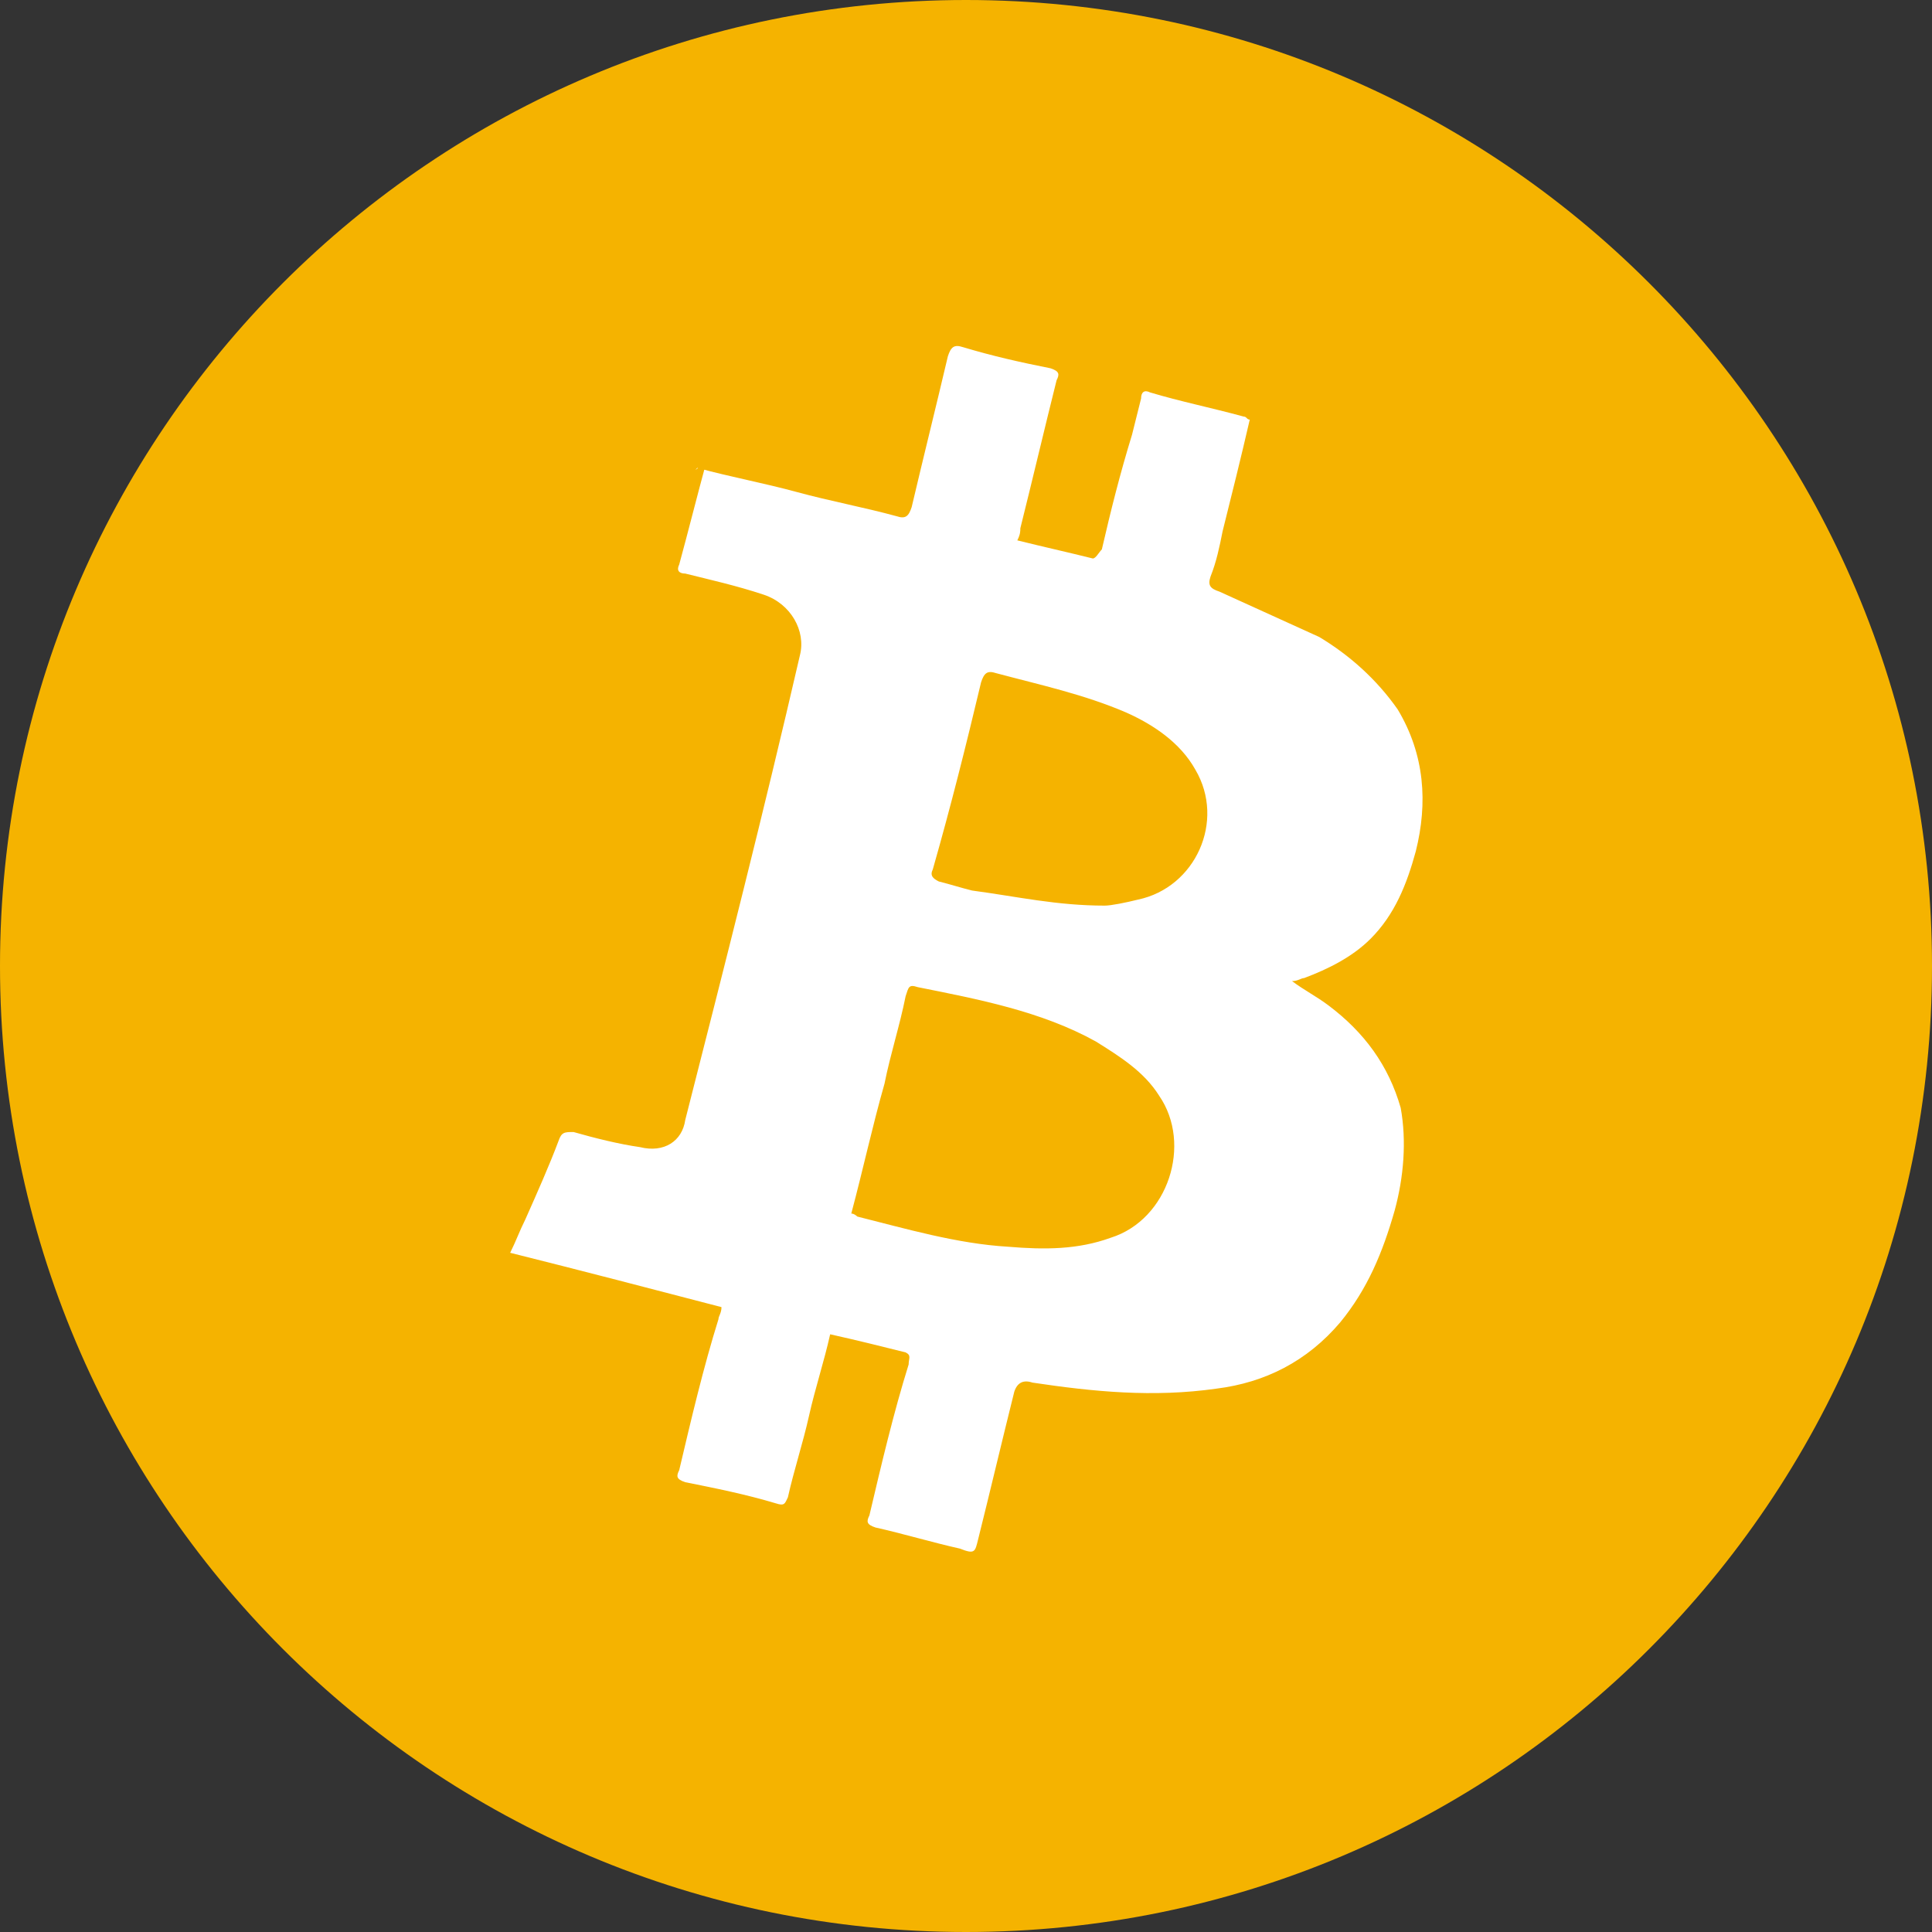 <?xml version="1.0" encoding="UTF-8"?>
<svg width="64px" height="64px" viewBox="0 0 64 64" version="1.1" xmlns="http://www.w3.org/2000/svg" xmlns:xlink="http://www.w3.org/1999/xlink">
    <rect x="0" y="0" width="64" height="64" fill="#333333" stroke="none"/>
    <!-- Generator: Sketch 49.1 (51147) - http://www.bohemiancoding.com/sketch -->
    <title>icon</title>
    <desc>Created with Sketch.</desc>
    <defs></defs>
    <g id="Page-1" stroke="none" strokeWidth="1" fill="none" fill-rule="evenodd">
        <g id="icon">
            <rect id="Rectangle-6" fill="#FFFFFF" x="15" y="9" width="37" height="44"></rect>
            <path d="M32,64 C14.327,64 0,49.673 0,32 C0,14.327 14.327,0 32,0 C49.673,0 64,14.327 64,32 C64,49.673 49.673,64 32,64 Z M23.1,15.5 C23,15.6 23,15.6 23.4,15.3 C23.1,16.4 22.8,17.6 22.5,18.7 C22.4,18.9 22.5,19 22.7,19 C23.5,19.2 24.4,19.4 25.3,19.7 C26.2,20 26.7,20.9 26.5,21.7 C25.3,26.9 24,32 22.7,37.1 C22.6,37.8 22,38.2 21.2,38 C20.5,37.9 19.7,37.7 19,37.5 C18.7,37.5 18.6,37.5 18.5,37.8 C18.2,38.6 17.8,39.5 17.4,40.4 C17.2,40.8 17.1,41.1 16.9,41.5 C19.3,42.1 21.6,42.7 23.9,43.3 C23.9,43.5 23.8,43.6 23.8,43.7 C23.3,45.3 22.9,47 22.5,48.7 C22.4,48.9 22.4,49 22.7,49.1 C23.7,49.3 24.7,49.5 25.7,49.8 C26,49.9 26,49.8 26.1,49.6 C26.3,48.7 26.6,47.8 26.8,46.9 C27,46 27.3,45.1 27.5,44.2 C28.4,44.4 29.2,44.6 30,44.8 C30.2,44.9 30.1,45 30.1,45.2 C29.6,46.8 29.2,48.5 28.8,50.2 C28.7,50.4 28.7,50.5 29,50.6 C29.9,50.8 30.9,51.1 31.8,51.3 C32.3,51.5 32.3,51.4 32.4,51 C32.8,49.4 33.2,47.7 33.6,46.1 C33.7,45.8 33.9,45.7 34.2,45.8 C36.2,46.1 38.2,46.3 40.3,46 C41.9,45.8 43.3,45.1 44.4,43.8 C45.3,42.7 45.8,41.5 46.2,40.1 C46.5,39 46.6,37.8 46.4,36.7 C46,35.3 45.2,34.2 44,33.3 C43.6,33 43.2,32.8 42.8,32.5 C43,32.5 43.1,32.4 43.2,32.4 C44,32.1 44.8,31.7 45.4,31.1 C46.2,30.3 46.6,29.3 46.9,28.2 C47.3,26.6 47.2,25 46.3,23.5 C45.6,22.5 44.7,21.7 43.7,21.1 C42.6,20.6 41.5,20.1 40.4,19.6 C40.1,19.5 40,19.4 40.1,19.1 C40.3,18.6 40.4,18.1 40.5,17.6 C40.8,16.4 41.1,15.2 41.4,13.9 C41.3,13.9 41.3,13.8 41.2,13.8 C40.1,13.5 39.1,13.3 38.1,13 C37.9,12.9 37.8,13 37.8,13.2 C37.7,13.6 37.6,14 37.5,14.4 C37.1,15.7 36.8,16.9 36.5,18.2 C36.4,18.3 36.3,18.5 36.2,18.5 C35.4,18.3 34.5,18.1 33.7,17.9 C33.8,17.7 33.8,17.6 33.8,17.5 C34.2,15.9 34.6,14.2 35,12.6 C35.1,12.4 35.1,12.3 34.8,12.2 C33.8,12 32.9,11.8 31.9,11.5 C31.6,11.4 31.5,11.5 31.4,11.8 C31,13.5 30.6,15.1 30.2,16.8 C30.1,17.1 30,17.2 29.7,17.1 C28.6,16.8 27.5,16.6 26.4,16.3 C25.3,16 24.2,15.8 23.1,15.5 Z M28.2,40.2 C28.6,38.7 28.9,37.3 29.3,35.9 C29.5,34.9 29.8,34 30,33 C30.1,32.7 30.1,32.6 30.4,32.7 C32.4,33.1 34.5,33.5 36.3,34.5 C37.1,35 37.9,35.5 38.4,36.3 C39.5,37.9 38.7,40.4 36.8,41 C35.7,41.4 34.6,41.4 33.4,41.3 C31.7,41.2 30,40.7 28.4,40.3 C28.4,40.3 28.3,40.2 28.2,40.2 Z M36.6,30 C35,30 33.7,29.7 32.2,29.5 C31.8,29.4 31.5,29.3 31.1,29.2 C30.9,29.1 30.8,29 30.9,28.8 C31.5,26.7 32,24.7 32.5,22.6 C32.6,22.3 32.7,22.2 33,22.3 C34.5,22.7 35.9,23 37.3,23.6 C38.2,24 39.1,24.6 39.6,25.5 C40.6,27.2 39.6,29.4 37.7,29.8 C37.3,29.9 36.8,30 36.6,30 Z" id="Combined-Shape" fill="#F5B300" fill-rule="nonzero"></path>
        </g>
    </g>
</svg>